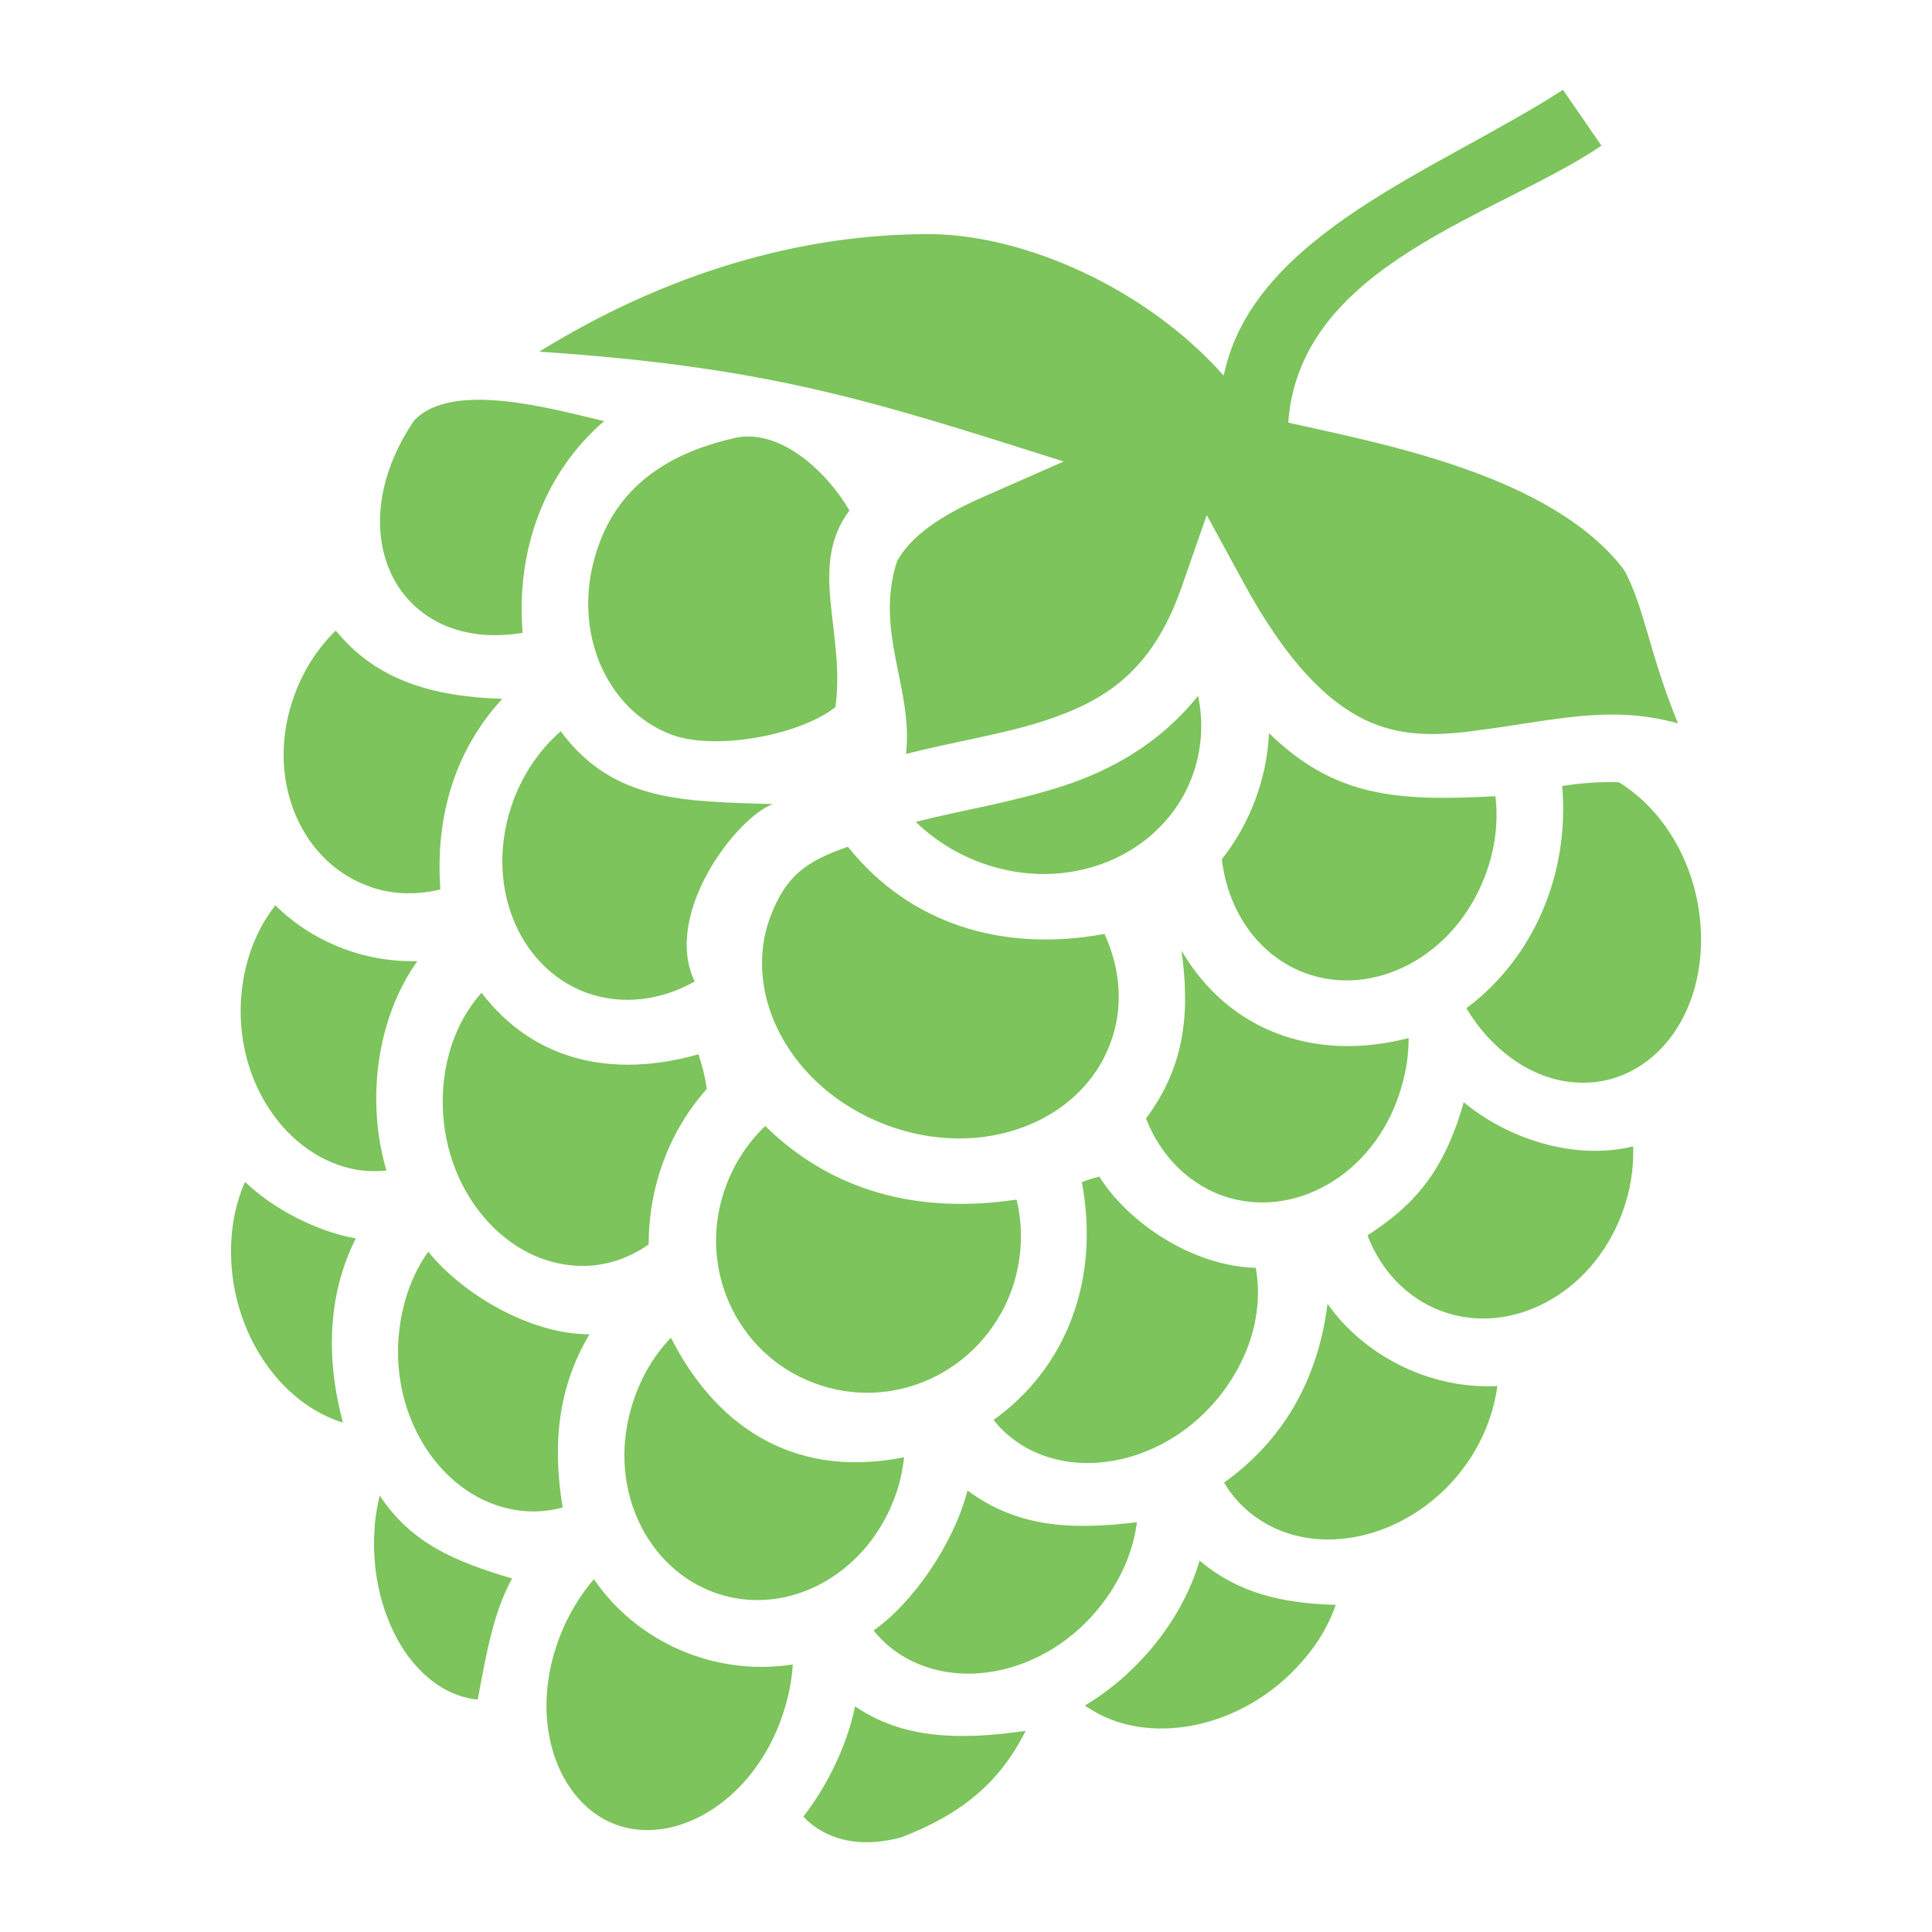 <?xml version="1.0" encoding="UTF-8"?>
<svg xmlns="http://www.w3.org/2000/svg" width="512" height="512" viewBox="0 0 512 512" fill="none">
  <path d="M414.201 23.801C381.601 44.911 332.001 61.961 324.301 99.531C303.301 75.981 271.401 62.451 247.201 62.051C211.801 61.791 175.901 72.771 142.901 93.201C204.001 97.251 231.401 106.301 281.901 122.301L260.101 131.901C246.401 137.901 240.401 143.801 237.701 148.801C231.701 167.601 242.101 182.501 240.101 199.801C252.601 196.601 265.201 194.701 276.201 191.201C292.601 185.901 305.201 178.201 313.101 155.701L319.801 136.501L329.501 154.301C341.301 176.001 352.001 186.001 361.601 190.701C371.201 195.301 380.701 195.101 392.001 193.501C412.001 190.901 426.701 186.701 444.701 191.701C437.201 173.701 435.601 160.101 430.301 150.901C411.101 125.901 366.701 117.701 341.401 112.001C344.401 69.861 397.201 57.111 424.401 38.601L414.201 23.801ZM109.701 111.501C89.211 141.801 105.801 173.201 138.501 167.701C136.701 145.701 144.301 125.201 160.101 111.601C146.401 108.401 119.701 100.701 109.701 111.501ZM195.001 116.001C180.201 119.301 165.301 126.601 158.901 143.801C150.701 165.501 159.901 187.901 178.001 194.701C189.201 198.901 211.501 195.101 221.401 187.401C224.101 167.501 214.001 150.101 225.101 135.301C219.101 124.901 206.801 113.601 195.001 116.001ZM88.981 167.101C84.481 171.501 80.681 177.101 78.181 183.801C69.981 205.501 79.181 227.901 97.281 234.701C103.501 237.101 110.201 237.301 116.701 235.701C115.301 216.101 120.701 198.701 133.101 185.201C114.801 184.601 99.781 180.401 88.981 167.101ZM317.501 184.401C307.501 196.901 294.601 204.101 281.701 208.301C268.101 212.701 254.401 214.801 242.701 217.801C247.301 222.301 253.001 226.001 259.601 228.501C283.101 237.301 308.001 226.801 315.901 205.901C318.501 198.901 319.001 191.501 317.501 184.401ZM148.601 193.801C143.301 198.401 138.901 204.601 136.101 212.001C128.001 233.801 137.101 256.201 155.201 263.001C164.701 266.501 175.101 265.201 184.101 260.101C175.501 242.201 195.201 216.601 204.801 213.101C182.001 212.301 162.701 212.901 148.601 193.801ZM336.301 194.301C335.701 206.901 331.001 218.601 323.801 227.701C325.401 241.501 333.501 253.201 345.701 257.801C363.701 264.601 385.401 253.801 393.601 232.001C396.301 224.901 397.101 217.701 396.301 211.001C370.201 212.401 353.801 211.301 336.301 194.301ZM414.001 208.301C416.001 231.801 406.301 254.001 388.601 267.201C395.001 277.901 405.101 285.401 415.901 286.701C434.501 289.101 450.701 273.101 450.801 249.101C450.801 230.901 441.601 215.001 429.001 207.301C423.901 207.101 418.401 207.601 414.001 208.301ZM224.701 224.401C213.401 228.301 208.301 232.201 204.201 242.801C196.401 263.401 209.301 288.401 234.801 298.101C260.301 307.701 286.501 297.301 294.201 276.601C297.801 267.201 297.001 256.801 292.701 247.501C265.601 252.501 241.001 244.801 224.701 224.401ZM72.981 239.901C68.581 245.501 65.481 252.601 64.281 260.901C60.951 284.201 74.481 305.501 93.081 309.701C96.141 310.401 99.291 310.501 102.401 310.201C96.861 291.301 99.991 269.601 110.601 254.701C96.151 255.101 82.371 249.301 72.981 239.901ZM313.101 251.901C315.601 269.401 313.501 283.301 303.701 296.401C307.701 306.701 315.701 314.601 326.001 317.501C344.601 322.701 365.301 310.101 371.501 287.701C372.701 283.601 373.301 279.401 373.301 275.101C348.101 281.601 325.401 273.001 313.101 251.901ZM127.601 263.101C121.801 269.601 118.001 278.601 117.401 289.201C116.101 312.701 131.401 332.701 150.301 335.201C158.101 336.301 165.601 334.201 171.901 329.801C171.901 314.101 177.601 299.401 187.301 288.601C186.901 285.501 186.101 282.401 185.101 279.401C162.101 285.901 141.401 281.101 127.601 263.101ZM387.901 292.101C382.601 310.901 374.401 319.601 362.401 327.401C365.901 336.601 372.801 344.001 381.901 347.401C399.901 354.201 421.601 343.401 429.801 321.701C432.101 315.601 433.001 309.601 432.801 303.801C416.801 307.701 399.201 301.501 387.901 292.101ZM202.801 298.401C198.401 302.601 194.801 307.901 192.501 314.001C184.401 335.301 194.901 358.701 215.701 366.501C236.601 374.401 259.801 363.701 267.901 342.401C270.901 334.201 271.301 325.701 269.401 317.901C243.401 321.801 220.501 315.801 202.801 298.401ZM291.301 311.801C289.801 312.201 288.201 312.701 286.701 313.301C291.501 338.701 282.901 362.301 263.301 376.301C265.701 379.401 268.801 381.901 272.201 383.801C289.001 392.901 313.201 385.801 326.001 366.101C332.501 356.201 334.501 345.401 332.801 336.001C315.901 335.501 299.101 324.101 291.301 311.801ZM64.931 313.201C62.581 318.501 61.231 324.701 61.221 331.601C61.221 353.401 74.481 372.001 90.881 377.001C86.311 359.901 86.821 343.101 94.281 328.201C83.241 326.201 71.831 319.901 64.931 313.201ZM113.501 331.701C109.701 337.001 107.101 343.601 106.001 351.101C102.601 374.401 116.201 395.701 134.801 399.801C139.501 400.901 144.401 400.801 149.101 399.501C146.301 382.201 148.001 367.501 156.201 353.601C139.901 353.601 121.901 342.301 113.501 331.701ZM351.801 345.501C349.301 365.801 339.901 381.801 324.401 392.901C327.101 397.501 331.001 401.301 335.901 404.001C352.601 413.201 376.801 406.101 389.701 386.401C393.701 380.101 396.001 373.601 396.801 367.301C378.801 368.301 361.201 359.001 351.801 345.501ZM177.801 354.501C173.001 359.501 169.301 365.901 167.201 373.401C160.901 395.601 172.401 417.401 191.701 422.801C211.001 428.201 232.001 415.501 238.301 393.201C238.901 390.901 239.301 388.601 239.601 386.201C208.801 392.301 188.901 376.401 177.801 354.501ZM256.401 395.001C252.701 409.301 241.801 424.901 231.501 432.101C234.001 435.201 237.001 437.701 240.501 439.601C257.301 448.701 281.401 441.701 294.301 421.901C298.201 415.901 300.501 409.601 301.301 403.401C283.301 405.601 269.401 404.601 256.401 395.001ZM100.601 396.301C99.561 401.201 99.341 403.001 99.181 406.401C98.581 418.401 101.901 429.501 107.101 437.401C112.401 445.201 119.201 449.701 126.601 450.401C128.801 438.701 130.701 427.401 135.701 418.301C120.001 413.701 108.801 408.701 100.601 396.301ZM317.901 413.601C313.101 429.901 300.901 444.001 287.501 452.001C287.801 452.201 288.001 452.401 288.301 452.501C303.801 463.001 329.201 458.501 345.001 440.401C349.301 435.601 352.201 430.401 354.001 425.301C339.401 424.901 328.101 422.101 317.901 413.601ZM157.401 418.501C153.701 422.801 150.501 428.001 148.201 434.101C139.801 456.301 147.901 477.801 163.101 483.501C178.301 489.201 198.501 478.301 206.801 456.201C208.701 451.001 209.801 446.001 210.101 441.101C188.801 444.401 168.401 434.701 157.401 418.501ZM226.601 452.201C224.401 462.901 219.001 473.601 212.901 481.401C213.701 482.301 214.701 483.201 215.701 483.901C221.701 488.301 229.801 489.401 238.901 486.901C254.701 480.801 264.901 472.501 271.801 458.701C254.401 461.201 239.301 460.901 226.601 452.201Z" fill="#7CC45B"></path>
</svg>
